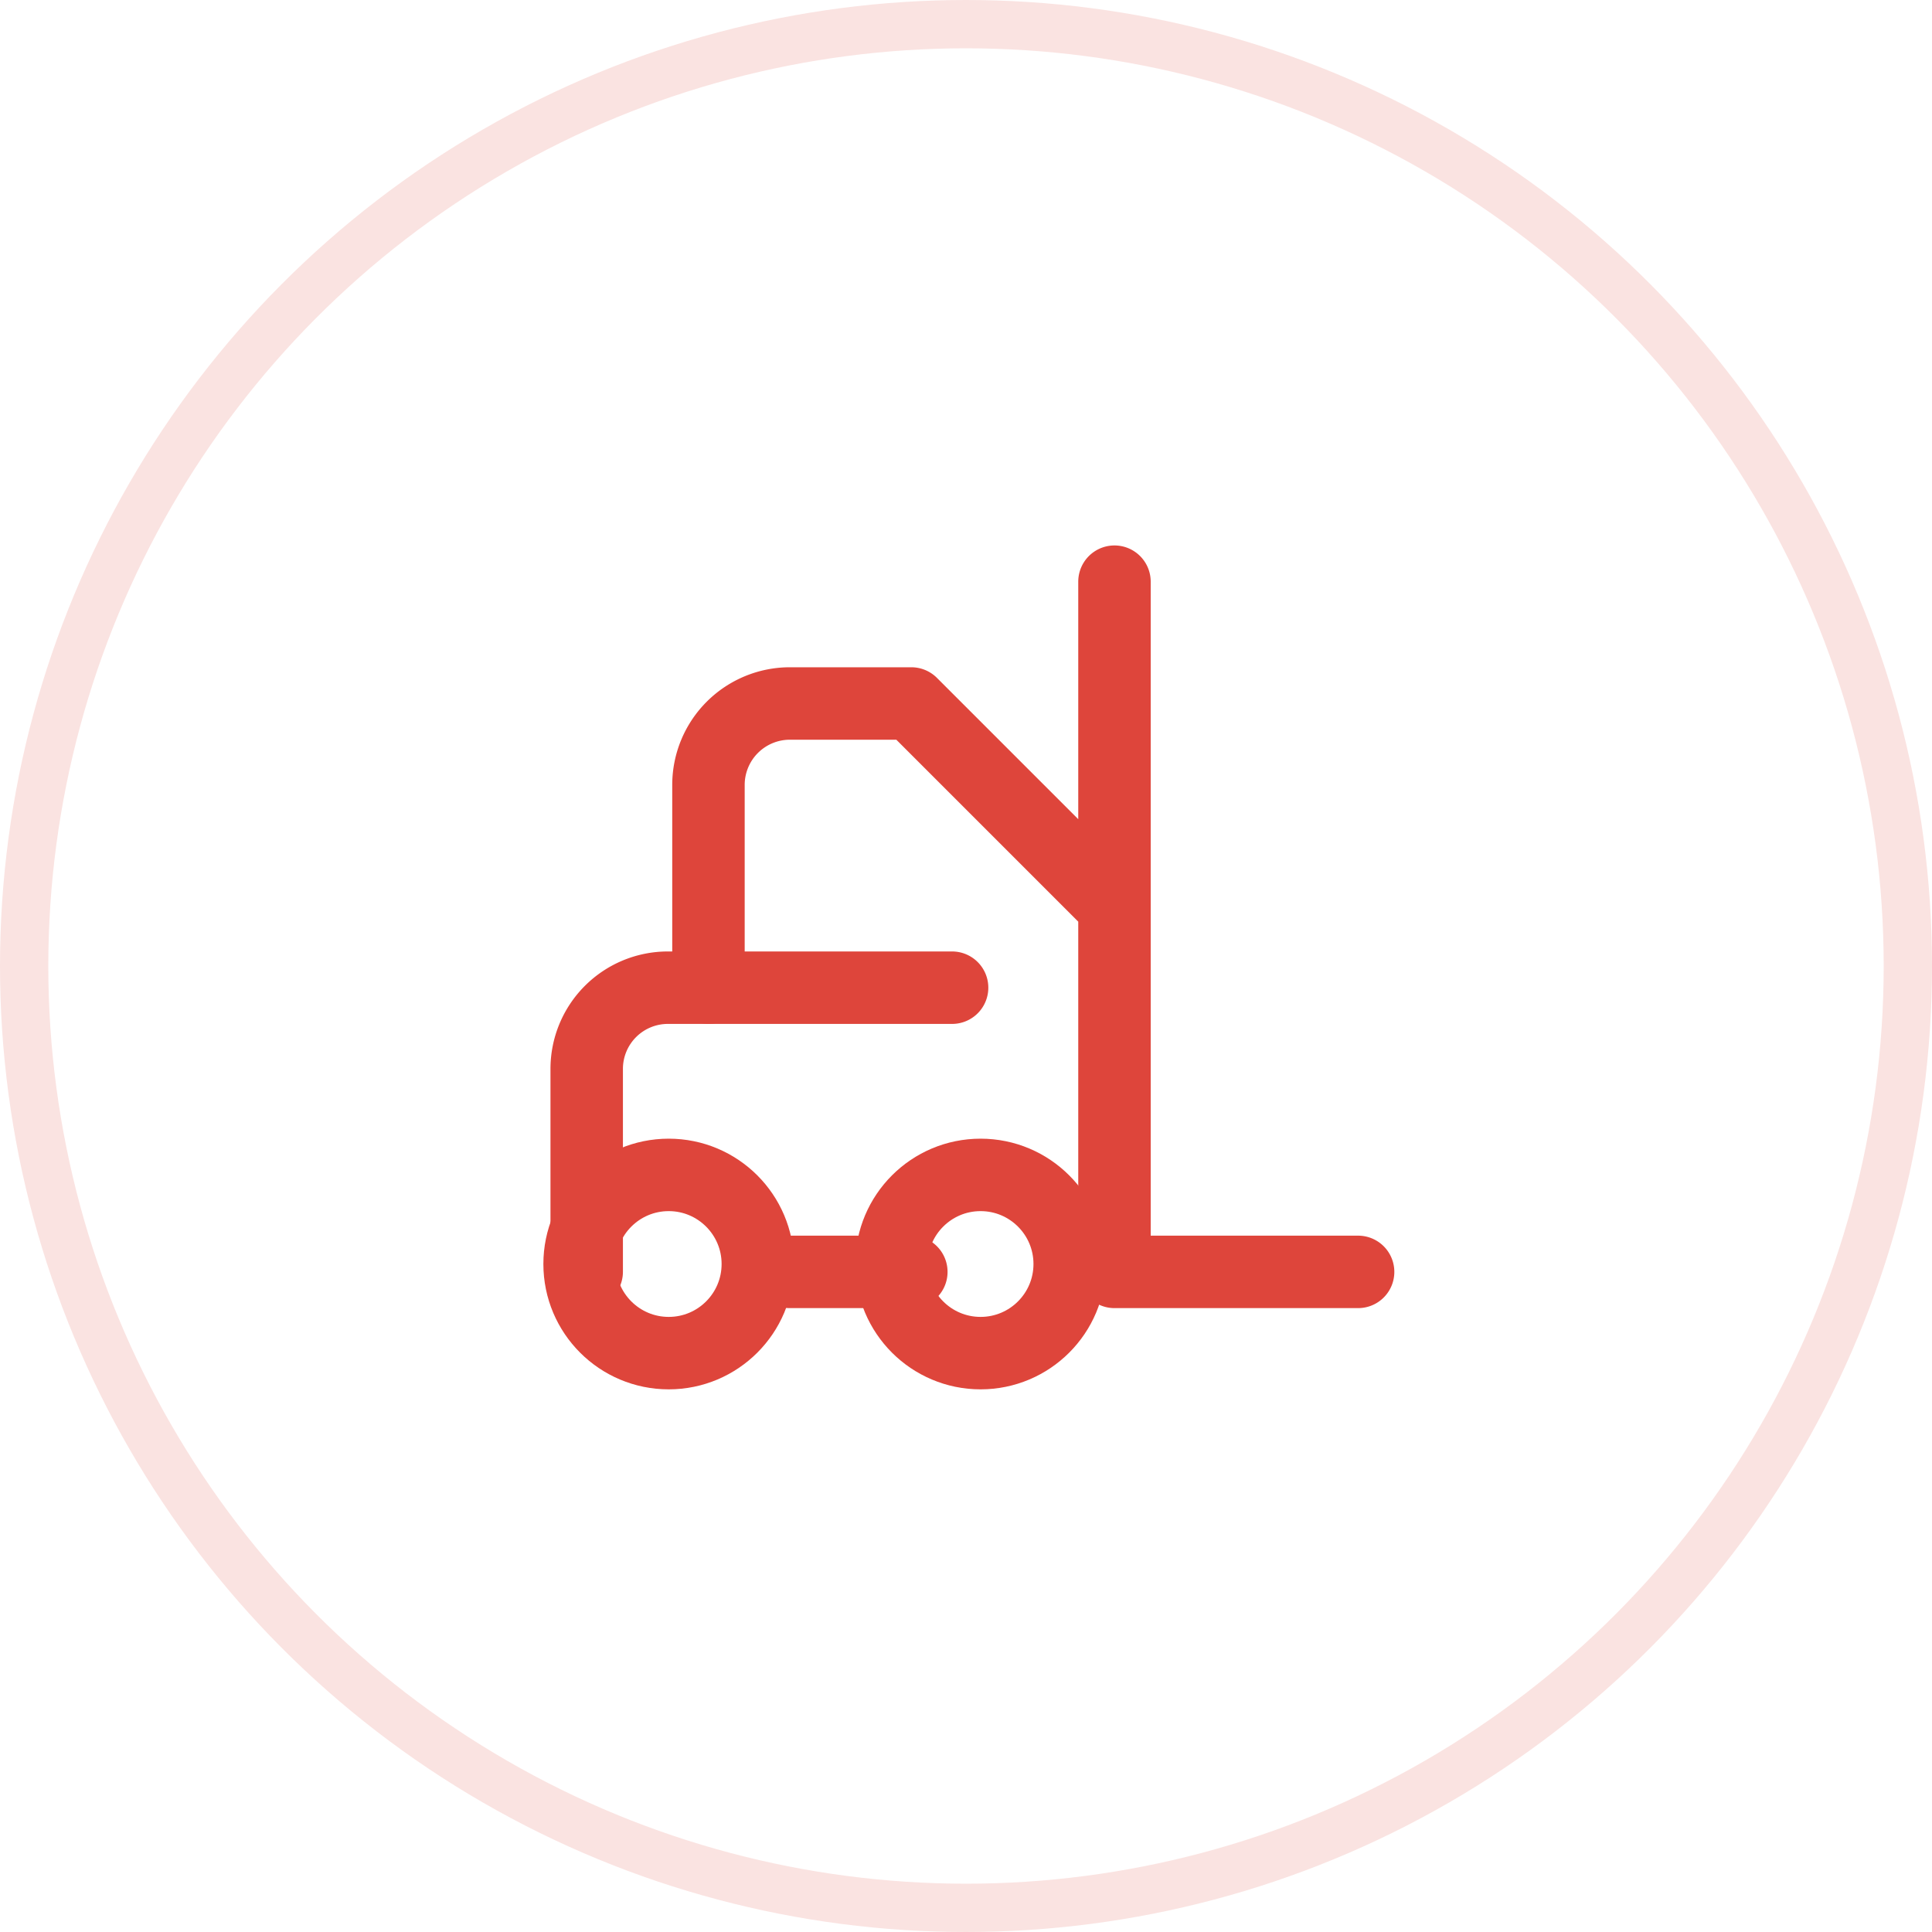 <svg xmlns="http://www.w3.org/2000/svg" xmlns:xlink="http://www.w3.org/1999/xlink" width="40" height="40" viewBox="0 0 40 40">
  <defs>
    <filter id="Ellipse_25">
      <feOffset dy="3" input="SourceAlpha"/>
      <feGaussianBlur stdDeviation="3" result="blur"/>
      <feFlood flood-color="#fff" flood-opacity="0.702" result="color"/>
      <feComposite operator="out" in="SourceGraphic" in2="blur"/>
      <feComposite operator="in" in="color"/>
      <feComposite operator="in" in2="SourceGraphic"/>
    </filter>
  </defs>
  <g id="serve-3" transform="translate(14959 4889)">
    <g data-type="innerShadowGroup">
      <circle id="Ellipse_25-2" data-name="Ellipse 25" cx="20" cy="20" r="20" transform="translate(-14959 -4889)" fill="#fff"/>
      <g transform="matrix(1, 0, 0, 1, -14959, -4889)" filter="url(#Ellipse_25)">
        <circle id="Ellipse_25-3" data-name="Ellipse 25" cx="20" cy="20" r="20" fill="#fff"/>
      </g>
      <g id="Ellipse_25-4" data-name="Ellipse 25" transform="translate(-14959 -4889)" fill="none" stroke="#fae3e1" stroke-width="1">
        <circle cx="20" cy="20" r="20" stroke="none"/>
        <circle cx="20" cy="20" r="19.5" fill="none"/>
      </g>
    </g>
    <g id="Group_516" data-name="Group 516" transform="translate(-14946.841 -4876.957)">
      <path id="Path_20" data-name="Path 20" d="M10.565,12H4.681A1.681,1.681,0,0,0,3,13.681v4.2" transform="translate(-3.012 -3.594)" fill="none" stroke="#de453b" stroke-linecap="round" stroke-linejoin="round" stroke-width="1.5"/>
      <circle id="Ellipse_12" data-name="Ellipse 12" cx="1.845" cy="1.845" r="1.845" transform="translate(6.298 12.282)" fill="none" stroke="#de453b" stroke-linecap="round" stroke-linejoin="round" stroke-width="1.5"/>
      <circle id="Ellipse_13" data-name="Ellipse 13" cx="1.845" cy="1.845" r="1.845" transform="translate(-0.159 12.282)" fill="none" stroke="#de453b" stroke-linecap="round" stroke-linejoin="round" stroke-width="1.5"/>
      <path id="Path_21" data-name="Path 21" d="M7.681,16.29H10.2M14.406,2V16.29H19.45M6,10.406V6.2A1.686,1.686,0,0,1,7.681,4.522H10.2l4.2,4.2" transform="translate(-3.491 -2)" fill="none" stroke="#de453b" stroke-linecap="round" stroke-linejoin="round" stroke-width="1.5"/>
    </g>
  </g>
</svg>
